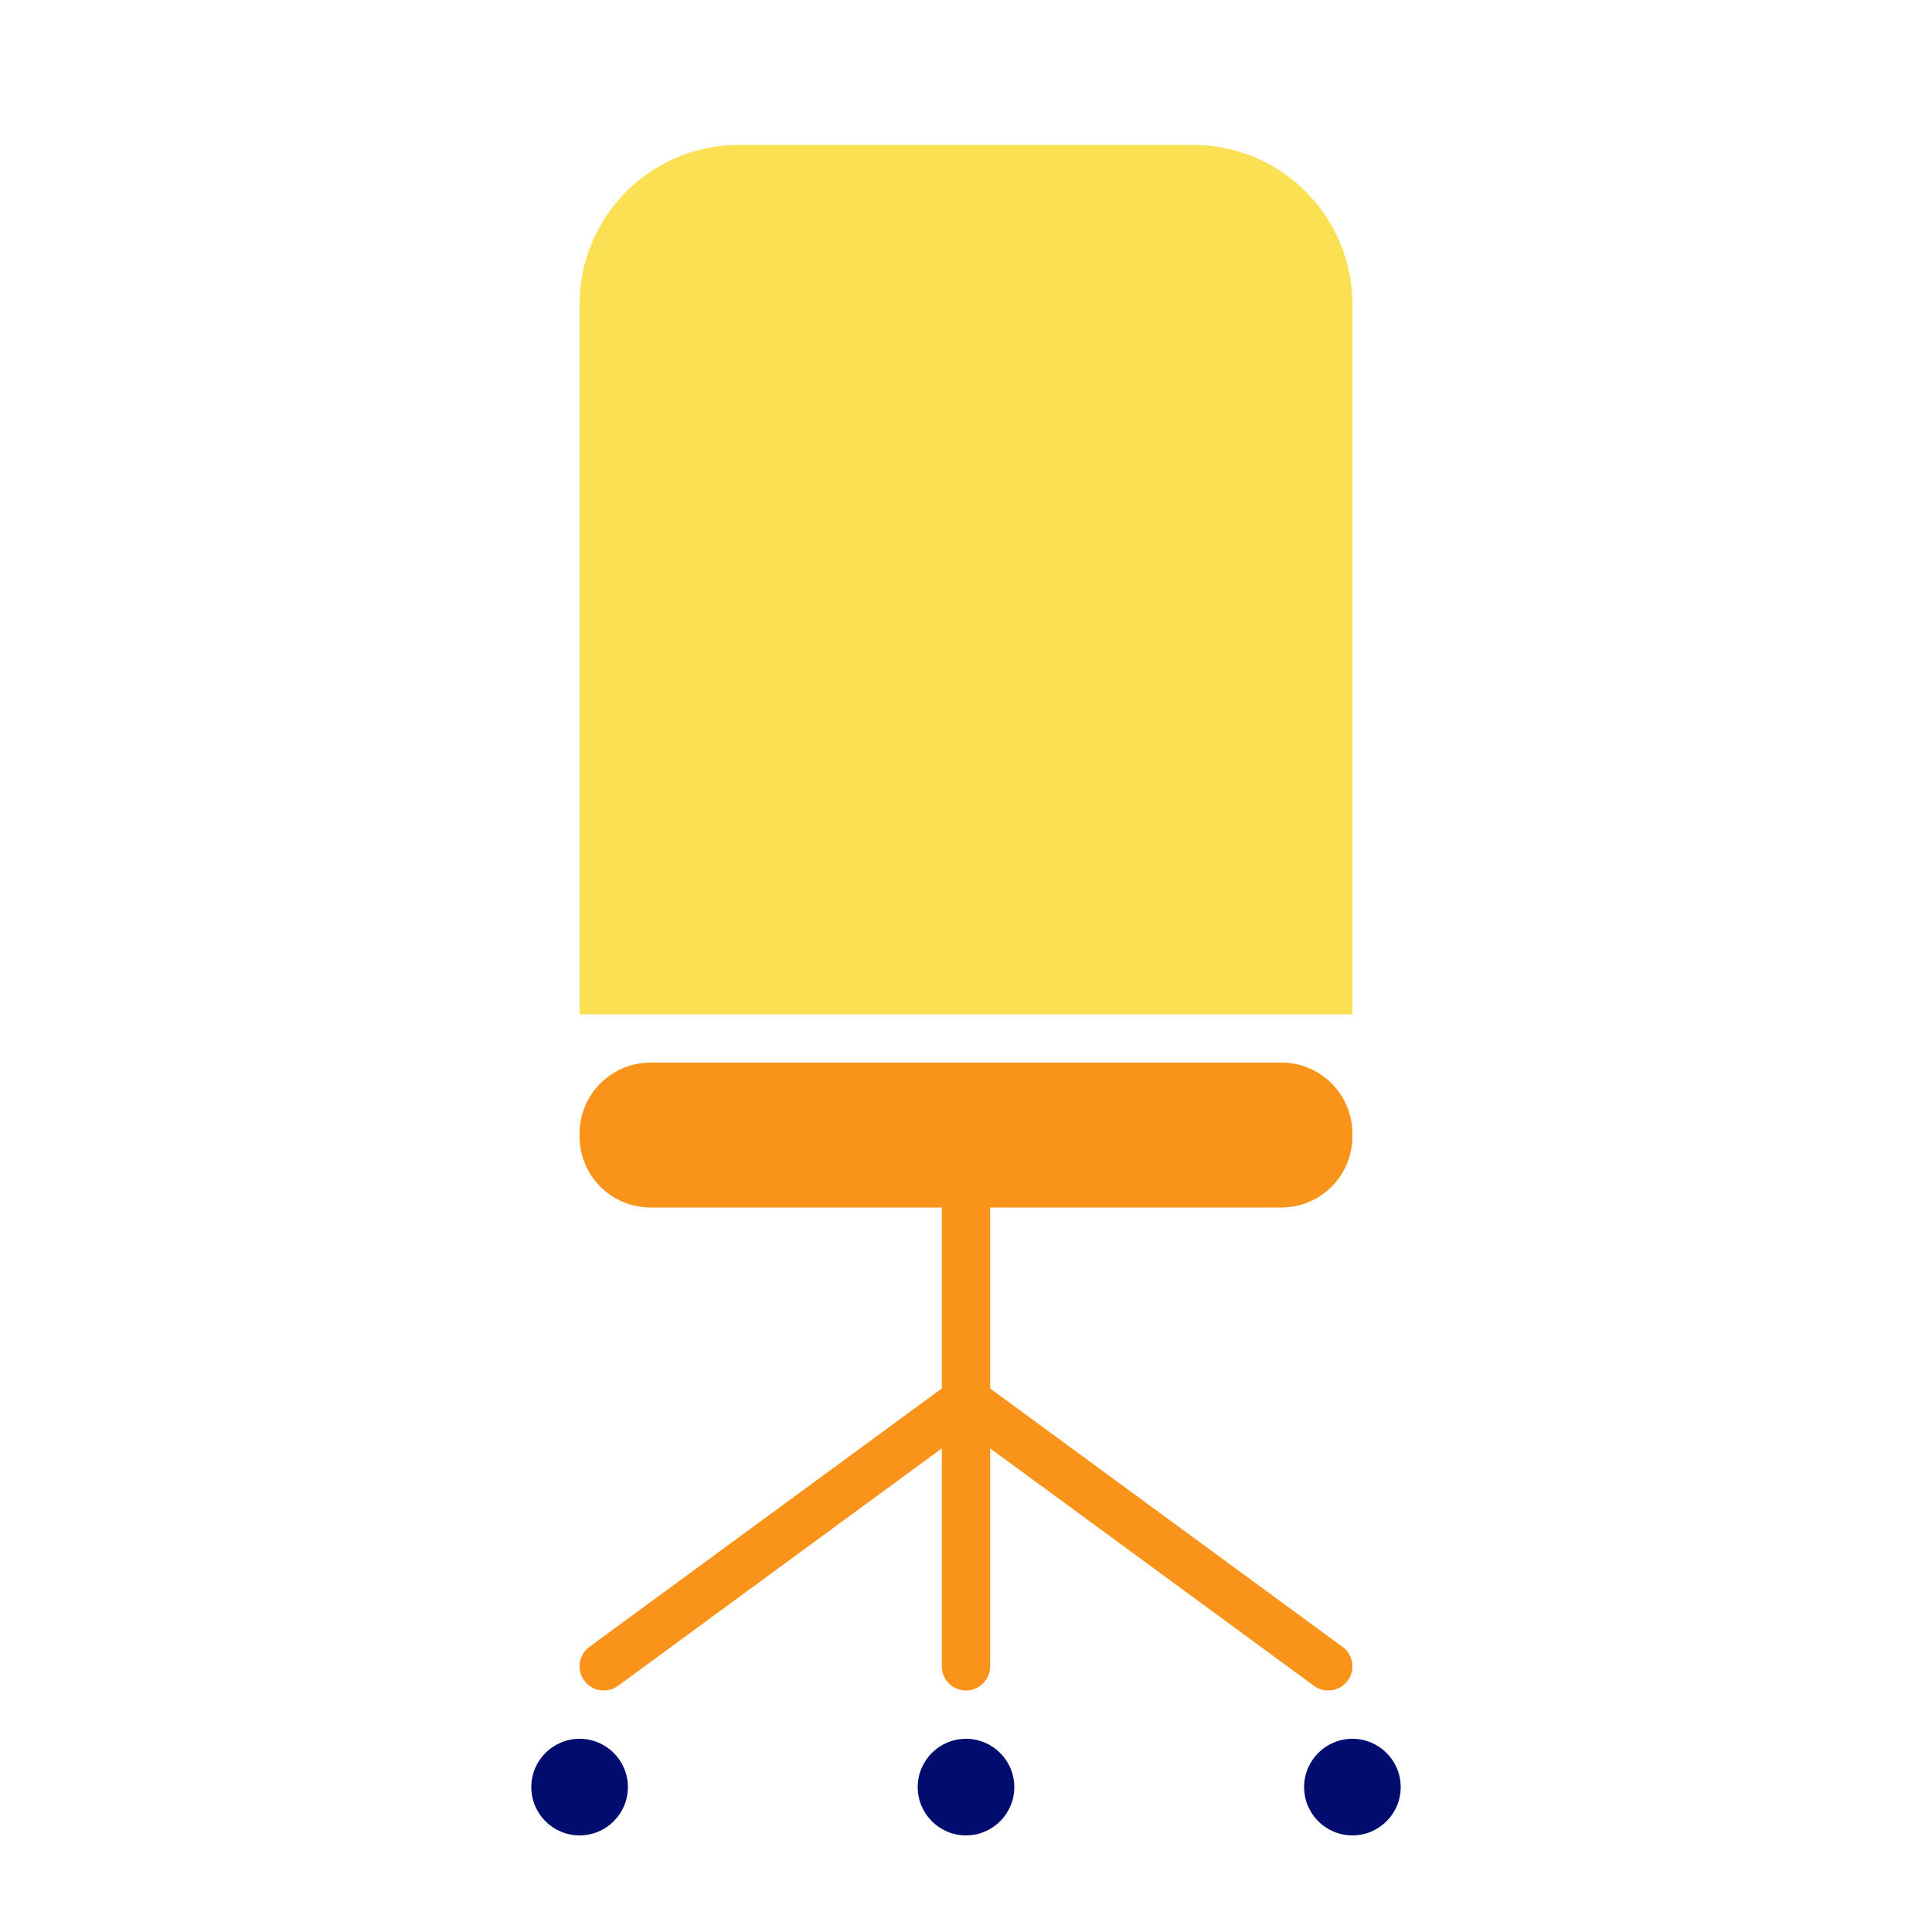 <svg xmlns="http://www.w3.org/2000/svg" viewBox="0 0 40 40" focusable="false" aria-hidden="true"><path fill="none" d="M0 0h40v40H0z"/><g data-name="Icon Tangerine"><path d="M28 6.298A3.3 3.3 0 0 0 24.704 3h-9.407A3.3 3.3 0 0 0 12 6.298V21h16Z" fill="#fae052"/><circle cx="12" cy="37" r="1" fill="#000d6e"/><circle cx="28" cy="37" r="1" fill="#000d6e"/><circle cx="20" cy="37" r="1" fill="#000d6e"/><path d="M13.47 25h6.03v3.746l-7.296 5.35a.5.5 0 0 0 .592.807l6.704-4.916V34.5a.5.5 0 0 0 1 0v-4.513l6.704 4.916a.5.5 0 1 0 .592-.806l-7.296-5.35V25h6.03A1.47 1.47 0 0 0 28 23.53v-.06A1.47 1.47 0 0 0 26.53 22H13.47A1.47 1.47 0 0 0 12 23.47v.06A1.47 1.47 0 0 0 13.47 25" fill="#fa9319"/></g></svg>